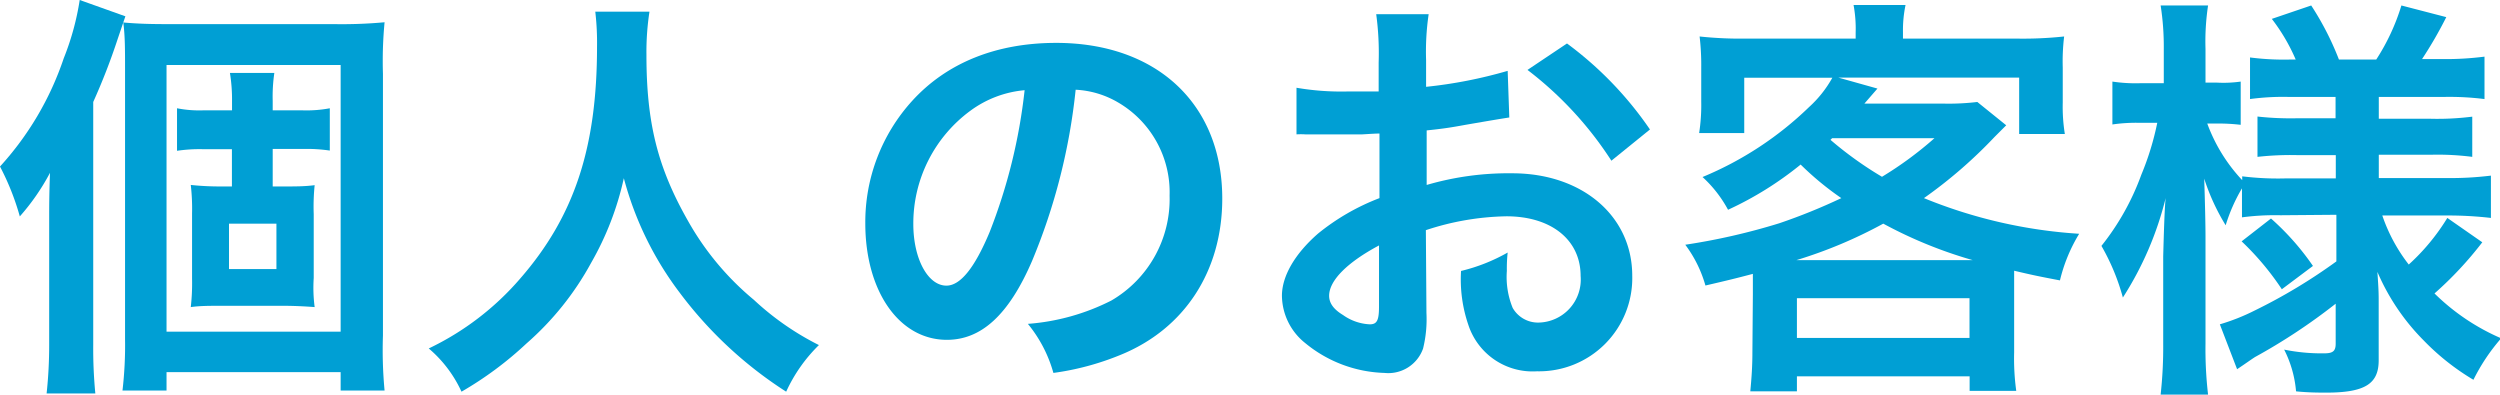 <svg xmlns="http://www.w3.org/2000/svg" width="214.52" height="33.87" viewBox="0 0 214.52 33.87">
  <defs>
    <style>
      .cls-1 {
        fill: #009fd4;
      }
    </style>
  </defs>
  <g id="レイヤー_2" data-name="レイヤー 2">
    <g id="contents">
      <g>
        <path class="cls-1" d="M8,29.59a40.17,40.17,0,0,0,.18,4.17H4a38.71,38.71,0,0,0,.22-4.21V18.83c0-1.19,0-2.06.07-4a19.11,19.11,0,0,1-2.59,3.74A21.76,21.76,0,0,0,0,14.29,26.09,26.09,0,0,0,5.47,5,22.69,22.69,0,0,0,6.84,0l3.92,1.4c-.25.72-.32.94-.68,2A54.67,54.67,0,0,1,8,8.75ZM10.73,6c0-1.8,0-2.88-.15-4.07,1.3.11,2.23.14,3.93.14H28.65A40.19,40.19,0,0,0,33,1.91a35,35,0,0,0-.14,4.42V28.8A36.7,36.7,0,0,0,33,33.51H29.23V31.93H14.29v1.58H10.51a33.3,33.3,0,0,0,.22-4.43Zm3.56,22.46H29.23V5.58H14.29ZM24.33,16c1.05,0,1.8,0,2.67-.11a18,18,0,0,0-.08,2.49v5.47A12.82,12.82,0,0,0,27,26.35c-.93-.07-1.87-.11-2.66-.11H19c-1.05,0-1.84,0-2.63.11a18,18,0,0,0,.11-2.45V18.32a17.64,17.64,0,0,0-.11-2.45A24,24,0,0,0,19,16h.9v-3.2H17.35a13.06,13.06,0,0,0-2.16.14V9.29a9.84,9.84,0,0,0,2.2.18h2.52v-.8a14.27,14.27,0,0,0-.18-2.41h3.81a14,14,0,0,0-.14,2.41v.8H26a10.76,10.76,0,0,0,2.3-.18v3.63a13.5,13.5,0,0,0-2.23-.14H23.4V16Zm-4.68,7.09h4.07V19.19H19.65Z"/>
        <path class="cls-1" d="M55.73,1a22.9,22.9,0,0,0-.26,3.71c0,5.79.94,9.61,3.53,14.18a24.15,24.15,0,0,0,5.69,6.84,23.83,23.83,0,0,0,5.58,3.88,13.36,13.36,0,0,0-2.81,4,34.87,34.87,0,0,1-9.14-8.5,28.23,28.23,0,0,1-4.79-9.82,25.56,25.56,0,0,1-2.81,7.27,25.12,25.12,0,0,1-5.54,6.91,30.3,30.3,0,0,1-5.58,4.14,10.7,10.7,0,0,0-2.81-3.71,24,24,0,0,0,7.85-6C49.28,18.57,51.23,12.67,51.23,4a23,23,0,0,0-.15-3Z"/>
        <path class="cls-1" d="M88.56,22.39c-2,4.64-4.36,6.77-7.31,6.77-4.1,0-7-4.18-7-10a15.46,15.46,0,0,1,4-10.48c3-3.31,7.27-5,12.38-5,8.64,0,14.25,5.26,14.25,13.36,0,6.22-3.24,11.19-8.75,13.42A23.33,23.33,0,0,1,90.39,32a11.51,11.51,0,0,0-2.19-4.21,18.92,18.92,0,0,0,7.16-2,10.07,10.07,0,0,0,5-9,8.92,8.92,0,0,0-4.42-8A7.93,7.93,0,0,0,92.3,7.7,52,52,0,0,1,88.56,22.39ZM83.27,9.5a12,12,0,0,0-4.9,9.72c0,3,1.26,5.29,2.84,5.29,1.19,0,2.42-1.51,3.71-4.6a47.28,47.28,0,0,0,3-12.17A9.2,9.2,0,0,0,83.27,9.5Z"/>
        <path class="cls-1" d="M122.4,26.85a10.54,10.54,0,0,1-.29,3.06A3.16,3.16,0,0,1,118.8,32a11.19,11.19,0,0,1-6.8-2.56,5.26,5.26,0,0,1-2-4.06c0-1.69,1.11-3.6,3.09-5.33A19.24,19.24,0,0,1,118.37,17l0-5.54c-.29,0-.29,0-1.47.07-.54,0-1,0-2,0l-2,0c-.47,0-.79,0-.9,0a6,6,0,0,0-.75,0l0-4a22.66,22.66,0,0,0,4.36.32c.36,0,.75,0,1.26,0,.86,0,1,0,1.43,0V5.36a24.87,24.87,0,0,0-.21-4.14h4.5a22.12,22.12,0,0,0-.22,3.93v2.3a39.49,39.49,0,0,0,7-1.37l.14,4c-.64.1-1.33.21-3.81.64-1.19.22-1.91.33-3.28.47v4.68a25,25,0,0,1,7.35-1c6,0,10.29,3.67,10.29,8.79a8,8,0,0,1-8.17,8.2,5.8,5.8,0,0,1-5.9-4,12,12,0,0,1-.62-4.61,15.32,15.32,0,0,0,4-1.58,12.71,12.71,0,0,0-.07,1.58,7,7,0,0,0,.5,3.17A2.5,2.5,0,0,0,132,27.68a3.69,3.69,0,0,0,3.63-4c0-3.1-2.52-5.12-6.37-5.12a23.12,23.12,0,0,0-6.91,1.19Zm-4.07-5.79c-2.7,1.44-4.28,3-4.28,4.32,0,.61.36,1.15,1.19,1.65a4.29,4.29,0,0,0,2.3.8c.61,0,.79-.33.79-1.52Zm19.94-7.27A30.73,30.73,0,0,0,131.07,6l3.39-2.27a30.67,30.67,0,0,1,7.12,7.38Z"/>
        <path class="cls-1" d="M150.41,25.27c0-.72,0-1.08,0-1.77-1.4.37-2.09.54-4.07,1A10.71,10.71,0,0,0,144.61,21a55,55,0,0,0,8.06-1.84A49.8,49.8,0,0,0,158,17a25.49,25.49,0,0,1-3.49-2.88A29.17,29.17,0,0,1,148.28,18a10.6,10.6,0,0,0-2.19-2.81,29.15,29.15,0,0,0,9.14-6,9.85,9.85,0,0,0,2-2.52h-7.56v4.75H145.8a15.79,15.79,0,0,0,.18-2.7V5.8a21,21,0,0,0-.14-2.67,32.73,32.73,0,0,0,4.1.18h9.29v-.5a11.06,11.06,0,0,0-.18-2.38h4.46a10.61,10.61,0,0,0-.22,2.34v.54h9.61a33.37,33.37,0,0,0,4.22-.18A17.83,17.83,0,0,0,177,5.8v3a14.74,14.74,0,0,0,.18,2.7h-3.92V6.66H157.75l3.35.94s-.4.46-1.12,1.29h6.77a20.71,20.71,0,0,0,2.92-.14l2.48,2c-.32.32-.32.32-1,1A40.18,40.18,0,0,1,165.09,17a42.1,42.1,0,0,0,13.32,3.06,13.87,13.87,0,0,0-1.65,4c-1.73-.33-2.24-.43-3.93-.83,0,.94,0,1,0,2v5a20.41,20.41,0,0,0,.18,3.31h-4V32.29H154.19v1.29h-4c.11-1.15.18-2.19.18-3.31Zm18.86-2.95a37.84,37.84,0,0,1-7.67-3.13,39.39,39.39,0,0,1-7.45,3.13ZM154.19,29H169V25.59H154.19Zm2.88-17a31.12,31.12,0,0,0,4.42,3.17,31,31,0,0,0,4.5-3.31h-8.78Z"/>
        <path class="cls-1" d="M195.69,18.47a21.6,21.6,0,0,0-3.31.18V16.16a14.59,14.59,0,0,0-1.4,3.17,18.38,18.38,0,0,1-1.84-4c.07,2.2.11,4,.11,5v9.14a33.76,33.76,0,0,0,.22,4.39H185.4a37,37,0,0,0,.22-4.39V22c.07-2.7.14-4.39.21-5a28.25,28.25,0,0,1-3.67,8.53,18.69,18.69,0,0,0-1.84-4.43A21.55,21.55,0,0,0,183.74,15a24,24,0,0,0,1.37-4.46h-1.44a14.19,14.19,0,0,0-2.41.14V7a13.42,13.42,0,0,0,2.41.14h2V4.21A22.94,22.94,0,0,0,185.4.47h4.07a20.7,20.7,0,0,0-.22,3.74V7.09h1A10.46,10.46,0,0,0,192.27,7v3.71a16.55,16.55,0,0,0-2.08-.11h-.79a14.21,14.21,0,0,0,3,4.86v-.33a24.7,24.7,0,0,0,3.67.18h4.36v-2H197.1a25.74,25.74,0,0,0-3.39.15V10a25.91,25.91,0,0,0,3.32.15h3.38V8.32h-3.92a21.09,21.09,0,0,0-3.42.18V4.93a22.44,22.44,0,0,0,3.42.18h.5a16,16,0,0,0-2.05-3.49L198.32.47a24.92,24.92,0,0,1,2.38,4.64h3.2A18.26,18.26,0,0,0,206.06.47l3.85,1a35.21,35.21,0,0,1-2.08,3.6h1.76a26.23,26.23,0,0,0,3.6-.21V8.5a24,24,0,0,0-3.57-.18h-5.5v1.87h4.42a23.8,23.8,0,0,0,3.6-.18v3.45a23.15,23.15,0,0,0-3.6-.18h-4.42v2H210a28.8,28.8,0,0,0,3.74-.21v3.63a32.19,32.19,0,0,0-3.74-.21h-5.58a14.4,14.4,0,0,0,2.27,4.21,18.13,18.13,0,0,0,3.31-4l3,2.09a31,31,0,0,1-4.1,4.39,18.7,18.7,0,0,0,5.72,3.85,16.51,16.51,0,0,0-2.38,3.56,20.6,20.6,0,0,1-4.31-3.42A18.85,18.85,0,0,1,204,23.33c.11,1.62.11,1.9.11,2.59v5c0,2-1.15,2.77-4.5,2.77-.54,0-1.55,0-2.59-.11A9.7,9.7,0,0,0,196,30a16.2,16.2,0,0,0,3.42.32c.75,0,1-.18,1-.83V26.06a50.47,50.47,0,0,1-6.91,4.57c-.29.18-1,.69-1.55,1.05l-1.48-3.85a17.86,17.86,0,0,0,3-1.19,47.07,47.07,0,0,0,7-4.21v-4Zm-.82.28a22.24,22.24,0,0,1,3.6,4.07l-2.67,2a23.67,23.67,0,0,0-3.45-4.11Z"/>
      </g>
    </g>
  </g>
</svg>

